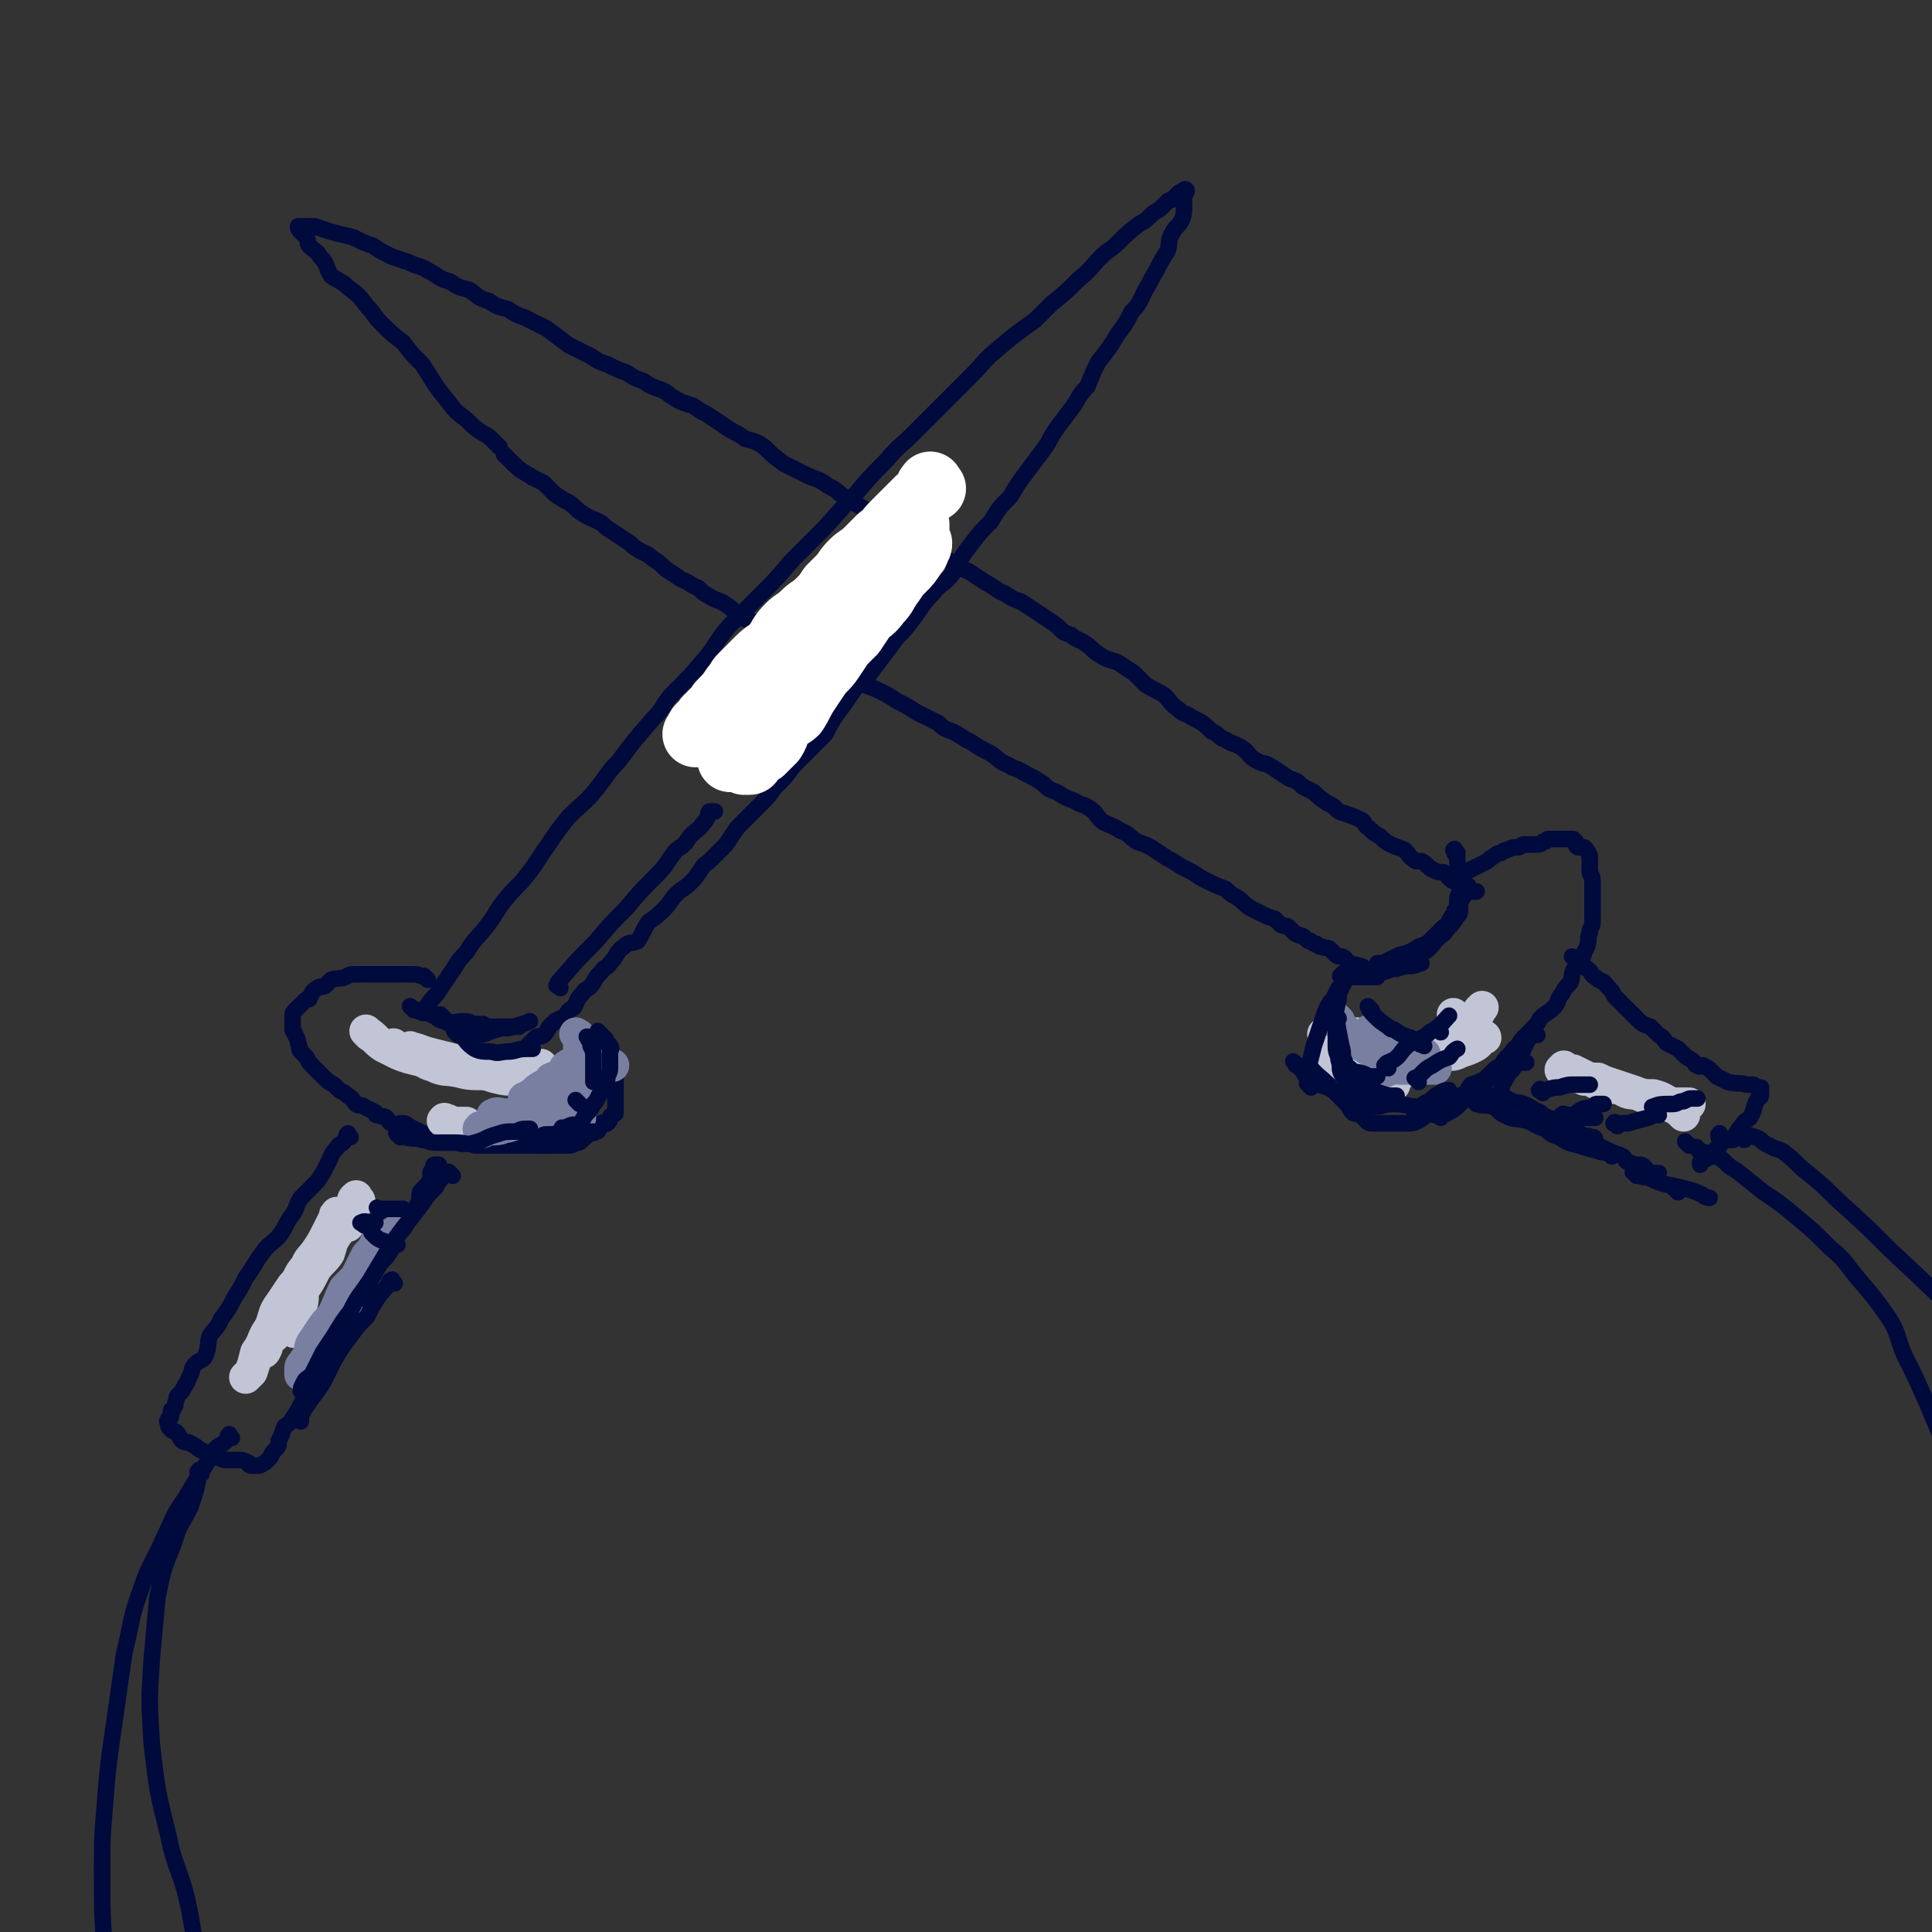 <svg viewBox='0 0 700 700' version='1.1' xmlns='http://www.w3.org/2000/svg' xmlns:xlink='http://www.w3.org/1999/xlink'><rect x="0" y="0" width="700" height="700" fill="#333333" stroke="none"/><g fill='none' stroke='rgb(1,10,61)' stroke-width='6' stroke-linecap='round' stroke-linejoin='round'><path d='M156,366c-1,-1 -1,-1 -1,-1 -1,-1 0,0 0,0 0,0 0,-1 0,-1 2,-3 2,-2 4,-5 2,-3 2,-3 4,-6 3,-4 2,-4 6,-8 3,-5 3,-4 7,-9 4,-5 3,-5 7,-10 4,-5 5,-5 8,-9 4,-5 4,-6 7,-10 4,-6 4,-6 8,-11 5,-5 6,-5 10,-10 4,-5 4,-6 8,-10 6,-8 6,-8 13,-16 4,-4 3,-5 7,-9 6,-6 6,-6 12,-13 4,-5 3,-5 8,-11 5,-5 5,-5 11,-11 6,-6 6,-6 12,-13 5,-5 5,-5 9,-9 7,-7 7,-8 14,-15 5,-6 5,-6 11,-12 5,-6 5,-5 10,-10 6,-6 6,-6 11,-11 5,-5 5,-5 9,-9 6,-6 5,-6 11,-11 6,-5 6,-5 13,-10 3,-3 3,-3 6,-6 5,-4 5,-4 10,-9 4,-3 4,-4 8,-8 3,-3 3,-2 6,-5 4,-4 4,-4 8,-7 2,-1 2,-1 4,-3 2,-2 2,-1 4,-3 1,-1 1,-1 2,-2 1,-1 1,0 2,-1 1,-1 1,-1 2,-2 1,-1 1,0 2,-1 0,0 0,-1 1,0 0,1 -1,1 -1,3 0,2 0,2 0,3 0,2 0,3 -1,5 -1,2 -2,2 -3,4 -2,3 -1,4 -2,7 -2,3 -2,3 -4,7 -2,3 -2,4 -4,7 -2,4 -2,5 -5,8 -2,4 -2,4 -5,8 -3,5 -3,5 -7,10 -2,4 -2,4 -4,9 -3,3 -3,4 -5,7 -3,4 -3,4 -6,8 -3,4 -2,4 -5,8 -3,4 -3,4 -6,8 -3,4 -3,4 -6,9 -4,4 -4,4 -7,9 -4,4 -4,4 -7,8 -4,5 -4,6 -7,11 -3,4 -4,3 -7,7 -4,4 -4,5 -7,9 -3,4 -3,4 -6,7 -3,4 -3,4 -6,8 -3,4 -3,4 -6,8 -3,2 -3,2 -5,5 -2,3 -2,3 -5,7 -2,3 -2,3 -4,7 -3,3 -3,3 -5,5 -4,4 -4,4 -7,7 -2,3 -2,3 -5,6 -3,3 -2,3 -6,7 -2,2 -2,2 -5,5 -2,2 -2,2 -4,4 -2,3 -2,3 -4,6 -3,3 -3,3 -6,6 -1,1 -2,1 -3,3 -2,3 -2,3 -4,5 -2,2 -3,2 -5,4 -2,2 -2,3 -4,5 -3,3 -3,3 -6,5 -2,3 -2,4 -4,7 -2,1 -3,0 -5,2 -3,2 -2,3 -5,6 -1,2 -2,1 -3,3 -2,2 -2,2 -3,4 -2,3 -3,2 -4,4 -2,2 -2,3 -3,5 -2,1 -2,1 -3,3 -2,1 -2,1 -4,2 -1,1 -1,1 -2,2 -1,2 -1,2 -2,3 -1,1 -2,0 -3,1 -1,1 -1,1 -2,2 -1,1 -1,1 -1,1 -1,1 -1,1 -2,2 -1,1 0,1 -1,1 -1,0 -1,0 -1,0 -1,0 0,1 0,1 0,0 0,0 0,0 0,0 0,0 0,0 '/><path d='M155,355c-1,-1 -1,-1 -1,-1 -1,-1 0,0 0,0 -1,0 -2,-1 -4,-1 -2,0 -2,0 -4,0 -3,0 -3,0 -5,0 -4,0 -4,0 -7,0 -2,0 -2,0 -5,0 -2,0 -2,0 -4,1 -2,1 -2,0 -5,1 -1,1 -1,1 -2,2 -1,1 -2,0 -3,1 -2,1 -2,2 -3,4 -1,0 -1,0 -2,1 -1,1 -1,1 -2,2 -1,1 -1,1 -1,1 -1,1 -1,1 -1,2 0,0 0,0 0,1 0,0 0,0 0,1 0,1 0,1 0,1 0,1 0,1 0,2 0,1 1,1 1,2 1,2 1,2 1,3 1,2 0,2 1,3 1,1 1,1 2,2 1,2 1,2 2,3 1,1 1,1 2,2 1,1 1,1 2,2 2,2 2,2 4,3 1,1 1,1 2,2 2,1 2,1 3,2 2,1 2,2 3,3 1,1 2,0 3,1 2,1 2,1 4,2 0,1 0,1 1,1 2,1 2,0 3,1 1,1 1,2 2,2 2,1 2,0 3,0 2,0 2,0 3,1 2,1 2,1 4,2 2,1 2,1 3,1 2,0 2,0 4,0 1,0 1,1 2,1 2,1 2,0 3,1 1,0 1,1 2,1 2,1 2,0 3,0 2,0 2,1 3,1 2,0 2,0 3,0 2,0 2,0 3,0 2,0 2,0 4,0 0,0 0,0 1,0 2,0 2,0 3,0 1,0 1,0 2,0 2,0 2,0 3,0 1,0 1,0 2,0 1,0 1,0 2,0 1,0 1,0 2,0 1,0 1,0 2,0 1,0 1,0 2,0 2,0 2,0 3,0 1,0 1,0 2,0 1,0 1,0 3,-1 1,0 1,0 2,-1 1,-1 1,-1 2,-2 1,-1 2,0 3,-1 1,0 1,-1 1,-1 1,-1 0,-2 1,-2 1,-1 1,1 2,0 1,-1 1,-1 1,-2 0,-1 1,-1 1,-1 1,-1 1,0 1,-1 0,-1 0,-1 0,-2 0,-1 0,-1 0,-2 0,-1 0,-1 0,-2 0,-2 0,-2 0,-4 0,-2 0,-2 0,-4 0,-1 0,0 -1,-1 -1,-1 -1,-1 -1,-2 -1,-1 0,-1 -1,-2 -1,-1 -1,-1 -2,-2 -1,-1 -1,-2 -2,-2 -1,-1 -1,0 -1,0 -1,0 0,0 0,0 '/><path d='M127,412c-1,-1 -1,-2 -1,-1 -1,0 0,1 -1,2 -1,2 -2,1 -3,3 -2,2 -2,3 -3,5 -2,4 -2,4 -4,7 -3,3 -3,3 -6,6 -2,3 -1,3 -3,6 -3,4 -2,4 -5,8 -3,3 -4,3 -6,6 -3,4 -3,5 -6,9 -2,4 -2,4 -4,7 -2,4 -2,4 -5,8 -1,3 -2,3 -4,6 -1,3 0,4 -2,8 -1,1 -2,1 -3,2 -2,2 -1,2 -2,4 -1,2 -1,3 -2,4 -1,2 -1,2 -2,3 -1,1 -1,1 -1,2 -1,2 0,2 -1,3 0,1 -1,1 -1,1 0,1 0,1 0,2 0,1 -1,1 -1,1 0,0 0,1 0,1 0,0 0,0 0,0 0,0 0,-1 0,0 -1,0 0,0 0,1 0,1 0,1 1,2 1,1 1,0 2,1 1,1 1,2 2,3 1,1 2,0 3,1 2,1 2,1 3,2 2,1 2,1 4,2 2,1 2,1 3,1 2,1 2,1 4,1 1,0 2,0 3,0 2,0 2,0 4,1 0,0 0,1 1,1 1,0 1,0 1,0 1,0 1,0 2,0 0,0 0,0 0,0 0,0 0,0 0,0 2,-1 2,-1 3,-2 2,-2 1,-2 2,-3 2,-2 2,-2 2,-4 1,-2 1,-2 2,-5 1,-1 2,-1 3,-3 2,-3 2,-3 4,-7 2,-3 2,-3 4,-7 1,-3 1,-3 2,-7 2,-3 2,-2 4,-5 2,-3 2,-3 3,-6 1,-3 2,-3 3,-5 2,-3 2,-3 3,-5 2,-3 2,-3 4,-6 2,-3 2,-4 4,-7 2,-3 2,-2 4,-5 2,-3 1,-3 3,-6 1,-2 2,-2 3,-4 1,-2 1,-2 2,-4 1,-2 2,-2 2,-3 1,-2 1,-2 1,-3 0,-2 0,-2 1,-3 1,-1 1,-1 2,-2 1,-2 1,-2 1,-3 0,-1 0,-1 0,-1 0,-1 1,-1 1,-1 0,-1 0,-1 0,-1 0,-1 0,-1 1,-1 0,0 0,0 1,0 0,0 0,0 0,0 '/><path d='M181,162c-1,-1 -1,-1 -1,-1 -1,-1 -1,-1 -1,-1 -2,-2 -2,-2 -4,-3 -3,-2 -3,-2 -6,-5 -4,-3 -4,-3 -7,-7 -5,-6 -5,-7 -9,-13 -4,-4 -4,-4 -7,-8 -4,-3 -4,-3 -8,-7 -3,-3 -2,-3 -5,-6 -3,-4 -3,-4 -7,-7 -2,-2 -3,-2 -6,-4 -2,-3 -1,-4 -4,-7 -1,-2 -2,-2 -4,-4 -1,-1 0,-2 -1,-3 -1,-1 -1,-1 -2,-2 -1,-1 -1,-1 -1,-2 0,0 0,0 0,0 1,0 1,0 2,0 2,0 2,0 4,0 3,1 3,1 6,2 4,1 4,1 8,2 4,2 4,2 7,3 3,2 3,2 7,4 3,1 3,1 6,2 4,2 4,1 7,3 4,2 4,3 8,4 3,2 3,2 7,3 3,2 3,3 7,4 3,2 3,2 7,3 3,2 3,2 6,3 4,2 4,2 8,4 4,3 4,3 8,6 4,2 4,2 8,4 3,2 3,2 6,3 4,2 4,2 7,3 3,2 3,2 6,3 3,2 3,2 6,3 3,1 3,2 5,3 3,2 4,2 7,3 3,2 3,2 5,3 3,2 3,2 6,4 4,3 4,2 8,5 4,1 4,1 7,3 3,3 3,3 7,6 4,2 4,2 8,4 4,2 4,1 8,4 4,2 3,2 7,5 4,2 4,2 7,4 5,3 5,3 9,6 4,2 4,2 7,4 4,2 3,2 7,4 4,2 4,2 8,5 3,2 3,2 6,3 3,2 3,2 6,4 4,2 4,3 7,4 3,2 3,2 6,3 3,2 3,2 6,4 3,2 3,2 6,4 3,2 2,3 6,4 2,2 2,1 5,3 3,2 2,2 5,4 3,2 4,2 7,3 3,2 3,2 6,4 2,2 2,2 4,4 3,2 4,2 7,4 2,2 2,3 5,5 2,2 2,1 5,3 4,2 4,2 7,5 3,1 2,2 5,3 3,2 3,1 6,3 3,2 2,3 6,5 2,1 2,0 5,2 3,2 3,2 6,4 3,1 3,1 5,3 2,1 2,1 4,2 2,2 2,2 5,4 2,1 2,1 3,2 2,2 2,1 4,2 3,1 3,1 5,2 2,1 1,2 3,3 2,2 2,2 4,3 2,2 2,2 4,3 2,1 3,1 5,2 2,2 1,2 4,4 1,0 1,0 2,0 2,1 2,2 4,3 2,1 2,1 4,1 1,1 1,1 2,2 2,1 2,1 3,2 2,1 2,0 4,1 0,0 0,1 1,2 0,0 0,0 1,0 1,0 1,0 1,0 '/><path d='M184,166c-1,-1 -1,-1 -1,-1 -1,-1 0,0 0,0 1,1 1,1 1,1 1,1 1,1 2,2 3,3 4,3 7,5 2,1 2,1 4,2 2,2 2,2 4,4 3,2 3,2 5,3 3,2 3,3 5,4 3,2 4,2 6,3 2,1 2,2 4,3 3,2 3,2 6,4 2,1 2,2 4,3 3,2 3,1 5,3 3,2 3,2 5,4 3,2 3,2 6,4 3,1 3,2 6,3 2,2 2,2 4,3 3,2 3,1 6,3 3,2 3,3 6,5 3,1 3,1 6,2 3,2 3,2 6,3 3,2 3,1 6,3 3,2 3,2 7,4 3,2 3,2 5,3 3,2 3,2 6,4 4,3 4,3 8,5 2,1 3,1 5,2 4,2 4,2 7,4 4,2 4,2 7,4 4,2 4,2 8,4 2,2 2,2 5,3 4,2 3,2 7,4 3,2 3,2 7,4 3,2 3,3 6,4 3,2 3,1 6,3 4,2 4,2 7,4 2,2 2,2 5,3 3,2 3,2 6,3 3,2 3,1 6,3 3,2 2,3 5,5 2,1 3,1 6,3 3,1 3,2 6,4 3,1 3,1 5,2 3,2 3,2 6,4 2,1 2,1 5,3 2,1 2,1 4,2 3,2 3,2 5,3 4,2 4,2 7,3 2,2 2,2 4,3 3,2 2,2 5,4 2,1 2,1 4,2 2,1 2,1 5,2 1,1 1,1 2,2 2,1 2,0 3,1 1,1 1,1 2,2 1,1 1,0 2,1 1,0 1,0 2,1 1,1 1,1 2,1 1,1 1,1 2,1 1,1 1,1 2,1 2,1 2,0 3,1 1,1 1,1 2,2 1,1 2,0 3,1 1,1 1,1 2,2 2,1 2,0 3,1 1,0 2,0 2,1 1,1 1,1 1,2 0,1 0,1 1,1 1,0 1,0 2,0 0,0 0,0 1,0 '/><path d='M529,320c-1,-1 -2,-1 -1,-1 0,-1 0,-1 1,-1 1,-1 0,-1 1,-1 2,-1 2,-2 3,-2 2,-1 2,-1 4,-2 2,-1 2,-1 3,-2 2,-1 2,-2 4,-2 1,-1 1,-1 2,-1 2,-1 2,-1 4,-1 1,0 1,-1 2,-1 2,0 2,0 4,0 2,0 2,0 3,-1 2,0 1,-1 2,-1 2,0 2,0 3,0 1,0 1,0 2,0 1,0 1,0 3,0 0,0 0,0 1,0 0,0 0,0 1,1 0,0 0,1 0,1 0,1 1,1 1,1 1,0 1,0 2,0 1,1 1,1 2,3 0,0 0,0 0,1 0,2 0,2 0,5 0,1 1,1 1,3 0,1 0,1 0,1 0,2 0,2 0,3 0,3 0,3 0,5 0,1 0,1 0,2 0,2 0,2 0,4 0,2 -1,2 -1,4 -1,2 0,2 -1,5 -1,2 -1,2 -2,5 -1,1 -2,1 -2,2 -2,3 -1,3 -2,6 -2,2 -2,2 -3,4 -2,2 -1,3 -3,5 -2,2 -3,2 -5,4 -1,2 -1,2 -3,4 -1,1 -1,1 -2,2 -2,2 -2,2 -3,4 -2,1 -2,2 -3,3 -2,2 -2,2 -3,4 -2,1 -2,1 -3,2 -2,2 -2,2 -3,3 -2,2 -3,1 -5,2 -1,1 -1,2 -2,3 -2,1 -2,1 -3,2 -1,1 -1,1 -2,2 -2,1 -2,1 -3,2 -2,1 -1,1 -3,2 -1,0 -2,-1 -3,0 -2,1 -1,1 -3,2 -2,1 -2,1 -5,1 -1,0 -1,0 -2,0 -1,0 -1,0 -2,0 -2,0 -2,0 -3,0 -1,0 -1,0 -2,0 -1,0 -1,0 -2,0 -2,0 -2,0 -3,-1 -1,-1 -1,-1 -2,-2 -1,-1 -2,0 -3,-1 -1,-1 -1,-2 -2,-3 -1,-1 -1,-1 -2,-2 -1,-1 -1,-1 -2,-2 -1,-1 -1,-1 -2,-2 -1,-1 -1,-1 -1,-2 -1,-1 -1,-1 -1,-2 0,-2 0,-2 0,-4 0,-2 0,-2 0,-4 0,-1 0,-1 0,-3 0,-2 0,-2 0,-4 0,-1 0,-1 0,-3 0,-1 0,-1 0,-2 0,-2 1,-2 2,-3 0,-1 -1,-1 -1,-2 0,-1 1,-1 1,-1 1,-1 0,-1 0,-1 '/><path d='M537,396c-1,-1 -1,-1 -1,-1 -1,-1 0,0 0,0 1,1 1,1 2,1 1,1 1,1 3,1 1,0 2,0 3,0 2,1 2,1 4,2 2,1 2,0 4,1 3,1 3,2 6,3 1,1 1,1 3,2 3,1 3,1 5,2 3,1 3,2 5,3 2,1 2,1 4,2 2,1 2,2 4,3 2,1 2,1 4,2 2,1 3,1 5,2 1,1 1,2 2,2 2,1 2,1 3,1 2,0 2,0 3,1 1,1 1,2 2,2 1,1 1,0 2,0 0,0 0,0 1,0 0,0 0,0 0,0 '/><path d='M571,348c-1,-1 -1,-1 -1,-1 -1,-1 0,0 0,0 1,1 1,1 2,2 2,1 2,1 3,2 2,1 1,2 3,3 2,2 3,1 4,3 2,2 2,2 3,4 2,2 2,2 4,4 2,2 2,2 4,4 2,2 2,2 5,3 2,2 2,2 3,3 2,1 2,2 3,3 2,1 2,1 4,2 1,1 1,1 2,2 2,2 2,1 4,3 0,0 0,1 1,1 1,1 1,0 2,0 2,1 2,1 3,2 1,1 1,1 2,2 2,1 2,1 4,2 4,1 4,0 7,1 0,0 0,0 0,0 1,0 1,0 2,0 1,0 1,1 2,1 0,0 0,0 0,0 1,0 1,0 1,0 0,0 0,0 0,0 0,1 0,1 0,3 0,1 -1,0 -1,1 -2,3 -1,4 -3,7 -1,1 -2,1 -3,3 -2,2 -2,3 -3,5 -1,0 -2,0 -3,0 -2,1 -1,1 -2,2 -1,1 -1,1 -2,2 -1,1 -1,1 -1,2 -2,1 -2,1 -4,2 0,0 0,1 0,1 '/></g>
<g fill='none' stroke='rgb(255,255,255)' stroke-width='24' stroke-linecap='round' stroke-linejoin='round'><path d='M338,177c-1,-1 -1,-2 -1,-1 -1,0 0,1 -1,2 -1,2 -2,2 -3,3 -2,2 -2,2 -4,4 -3,3 -3,3 -5,5 -3,3 -2,3 -5,5 -2,2 -2,2 -5,5 -2,2 -3,2 -5,4 -3,3 -2,3 -5,6 -1,1 -1,1 -3,3 -2,3 -2,3 -4,5 -3,3 -3,2 -6,5 -2,2 -3,2 -5,4 -3,3 -3,4 -5,7 -3,3 -3,2 -6,5 -3,3 -3,3 -6,6 -2,2 -1,2 -3,4 -2,3 -2,3 -5,6 0,1 0,1 -1,2 -1,1 -2,1 -3,3 -1,0 -1,1 -1,1 -1,1 -1,1 -2,2 -1,1 -1,1 -1,2 -1,1 -1,1 -1,1 1,0 2,0 3,-1 2,-1 1,-2 3,-3 2,-2 3,-1 5,-3 3,-2 3,-2 5,-4 3,-3 3,-3 6,-5 2,-2 2,-2 4,-4 3,-2 3,-3 5,-5 2,-2 2,-2 4,-4 2,-2 2,-2 4,-4 3,-3 3,-2 6,-5 2,-2 2,-3 4,-5 3,-3 4,-3 7,-6 2,-2 2,-2 4,-4 2,-3 1,-3 3,-6 2,-1 2,-1 4,-2 1,-1 1,-1 2,-2 1,-2 1,-2 2,-3 1,-1 2,-1 2,-1 1,-1 1,-1 1,-2 1,-1 1,-1 2,-2 1,-1 0,-1 1,-2 0,0 1,0 1,0 1,-1 1,-1 2,-1 0,-1 0,-1 0,-1 0,0 0,-1 0,-1 0,0 0,1 0,1 -1,1 -1,1 -2,3 -1,2 -2,2 -3,4 -2,3 -1,3 -3,5 -1,2 -2,2 -3,4 -2,2 -2,3 -3,5 -2,2 -2,1 -4,3 -2,2 -2,2 -3,4 -2,2 -2,3 -3,5 -2,3 -2,3 -4,6 -2,2 -2,1 -4,3 -3,3 -3,3 -5,5 -1,2 -1,2 -3,5 -1,2 -1,2 -2,4 -2,1 -2,1 -3,2 -2,2 -2,2 -3,3 -1,2 -1,2 -2,3 -2,3 -2,2 -5,5 -1,1 -1,1 -2,2 -1,2 -1,2 -2,3 -2,2 -2,2 -3,3 -1,2 -1,2 -2,4 -1,0 -1,0 -1,0 -1,1 -1,1 -1,1 -1,1 -1,1 -1,2 -1,0 0,0 0,0 0,0 0,0 0,-1 0,-1 1,-1 1,-2 2,-2 3,-2 5,-5 2,-2 2,-2 4,-4 2,-3 1,-4 3,-7 2,-2 3,-2 5,-4 3,-4 3,-4 7,-8 3,-3 3,-2 7,-6 3,-3 3,-3 6,-7 3,-3 2,-4 6,-7 2,-2 3,-2 5,-4 2,-2 2,-3 4,-5 2,-2 2,-2 4,-4 2,-2 2,-2 3,-4 1,-2 1,-2 2,-3 1,-1 1,-1 2,-2 1,-1 1,-1 2,-2 1,0 1,0 1,-1 1,-1 1,-3 1,-2 0,1 -1,2 -2,4 -2,3 -2,3 -4,5 -2,2 -2,2 -4,5 -3,4 -2,4 -5,7 -2,3 -3,3 -5,5 -2,3 -2,3 -4,6 -2,2 -2,2 -4,4 -2,3 -2,3 -4,6 -2,3 -3,3 -5,6 -2,3 -2,3 -4,6 -2,3 -2,4 -4,7 -2,2 -3,1 -5,4 -2,2 -1,3 -3,6 -2,2 -2,2 -4,4 -2,1 -2,0 -3,1 -1,1 -1,1 -1,2 0,1 0,1 -1,1 -1,0 -2,0 -1,0 0,-1 2,-1 3,-3 2,-3 2,-3 4,-6 1,-3 1,-3 3,-5 2,-3 2,-3 4,-5 2,-3 1,-3 3,-5 2,-3 2,-3 4,-5 2,-3 3,-3 4,-6 2,-2 2,-3 4,-5 3,-4 4,-4 7,-8 2,-3 2,-3 5,-7 2,-3 2,-3 4,-6 2,-3 2,-2 4,-4 2,-2 2,-2 4,-4 1,-2 0,-2 1,-3 1,-2 1,-2 2,-3 1,-1 1,-1 1,-1 0,-1 0,-1 0,-2 0,0 0,-1 0,0 -1,1 -1,2 -3,4 -4,4 -4,4 -7,8 -4,4 -5,4 -8,8 -6,7 -6,7 -11,14 -4,5 -6,6 -9,9 '/></g>
<g fill='none' stroke='rgb(193,197,214)' stroke-width='12' stroke-linecap='round' stroke-linejoin='round'><path d='M130,435c-1,-1 -1,-2 -1,-1 -1,0 -1,1 -1,2 -1,2 -1,3 -2,5 -2,3 -2,3 -4,6 -2,3 -2,3 -4,6 -2,3 -2,3 -4,6 -2,3 -3,3 -5,6 -2,3 -1,3 -3,7 -2,2 -3,1 -4,4 -2,3 -1,4 -2,7 -1,2 -2,1 -3,3 -1,2 0,2 -1,3 0,1 -1,1 -1,1 '/><path d='M123,441c-1,-1 -1,-2 -1,-1 -1,0 0,1 -1,2 -1,2 -1,2 -2,4 -2,4 -2,4 -4,7 -2,3 -3,3 -4,6 -3,3 -2,4 -5,7 -2,3 -2,3 -4,6 -3,4 -2,4 -4,9 -3,4 -2,5 -5,9 -1,4 -1,4 -2,7 -1,1 -1,1 -2,2 0,0 0,0 0,0 '/><path d='M126,444c-1,-1 -1,-1 -1,-1 -1,-1 0,0 0,0 -1,2 -2,2 -4,5 -1,2 -1,3 -2,6 -2,3 -3,3 -5,6 -2,4 -2,4 -4,7 -1,3 0,3 -1,6 -1,3 -2,3 -2,6 -1,1 0,2 0,3 0,1 -1,0 -1,0 -1,0 0,0 0,0 '/><path d='M108,480c-1,-1 -1,-1 -1,-1 '/><path d='M134,375c-1,-1 -1,-1 -1,-1 -1,-1 0,0 0,0 3,2 3,3 6,5 2,1 2,1 4,2 2,1 2,1 5,2 4,1 4,1 8,2 3,1 3,0 7,1 4,1 4,1 7,1 3,1 3,0 6,0 1,0 1,0 2,0 '/><path d='M144,380c-1,-1 -1,-1 -1,-1 -1,-1 0,0 0,0 1,1 1,1 2,1 3,1 3,1 5,2 4,2 3,3 7,4 4,2 4,1 9,2 4,1 4,1 9,1 5,0 5,1 11,0 3,0 2,-1 5,-2 2,-1 2,-1 3,-1 1,0 1,0 2,0 '/><path d='M150,381c-1,-1 -2,-2 -1,-1 2,0 3,1 7,2 4,1 4,1 8,2 4,2 4,2 9,4 3,1 3,1 6,2 4,1 4,1 8,1 2,1 3,1 5,1 '/><path d='M189,390c-1,-1 -1,-1 -1,-1 -1,-1 0,0 0,0 0,0 1,0 1,0 3,0 3,1 6,1 4,0 4,0 9,0 3,0 3,0 6,0 1,0 1,0 3,0 '/><path d='M568,388c-1,-1 -2,-2 -1,-1 0,0 0,1 1,1 1,0 1,0 2,0 2,1 2,1 4,2 2,1 2,1 5,1 2,1 2,1 5,2 3,1 3,1 6,2 3,1 3,1 5,2 2,1 2,1 4,2 3,1 3,0 5,1 2,1 2,1 4,2 1,1 1,1 2,2 '/><path d='M567,389c-1,-1 -2,-2 -1,-1 1,0 1,1 4,2 1,0 2,0 4,1 3,0 3,1 6,2 3,1 3,1 6,1 3,1 3,2 6,2 4,1 4,1 7,1 4,1 4,2 7,3 2,0 3,0 5,0 0,0 0,0 1,0 '/><path d='M604,400c-1,-1 -1,-1 -1,-1 -1,-1 0,0 0,0 0,0 0,0 0,0 '/><path d='M481,376c-1,-1 -2,-2 -1,-1 0,1 1,1 1,3 0,1 0,1 0,2 2,3 3,3 6,6 1,1 1,0 2,0 3,1 2,1 5,2 2,0 2,0 4,0 2,0 2,-1 4,-1 3,-1 3,-1 5,-1 2,-1 3,0 4,-1 3,-1 2,-2 4,-3 3,-2 3,-1 5,-2 2,-1 3,-1 4,-2 1,-1 2,-1 2,-2 '/><path d='M493,376c-1,-1 -1,-1 -1,-1 -1,-1 0,0 0,0 1,1 1,0 1,1 1,2 1,2 2,4 2,1 2,1 4,2 1,0 2,0 3,0 3,1 3,2 5,2 3,1 3,0 5,0 1,0 1,0 2,0 '/><path d='M499,381c-1,-1 -1,-1 -1,-1 -1,-1 0,0 0,0 0,0 0,0 1,0 2,1 2,1 3,2 3,0 3,0 6,0 5,0 5,0 9,0 4,0 4,0 8,0 2,0 2,0 4,-1 3,-1 3,-1 5,-2 2,-1 2,-2 3,-3 1,-1 1,0 1,0 '/><path d='M505,393c-1,-1 -2,-1 -1,-1 3,-3 4,-3 8,-6 2,-1 1,-2 3,-3 6,-5 6,-4 12,-9 2,-1 2,-2 4,-3 2,-2 3,-1 4,-3 1,-1 1,-2 2,-3 0,0 -1,1 -1,1 '/><path d='M528,369c-1,-1 -1,-1 -1,-1 -1,-1 0,0 0,0 0,0 0,0 0,0 '/><path d='M162,407c-1,-1 -2,-1 -1,-1 0,-1 0,0 1,0 1,0 1,1 2,1 3,0 3,0 5,0 0,0 0,0 0,0 '/></g>
<g fill='none' stroke='rgb(120,127,160)' stroke-width='12' stroke-linecap='round' stroke-linejoin='round'><path d='M141,445c-1,-1 -1,-1 -1,-1 -1,-1 0,0 0,0 -1,1 -1,1 -2,3 -1,2 -1,2 -2,4 -1,2 -1,2 -3,4 -2,4 -2,4 -4,8 -2,2 -2,2 -4,4 -2,4 -2,5 -4,9 -2,3 -2,2 -4,5 -2,3 -2,3 -4,6 -1,2 0,2 -1,4 -1,2 -1,1 -2,3 -1,1 -1,1 -1,2 0,1 0,1 0,2 '/><path d='M126,476c-1,-1 -1,-2 -1,-1 -1,0 0,0 0,1 -1,2 -1,2 -3,4 -1,1 -2,1 -3,3 -1,2 -1,2 -2,4 -1,2 -1,2 -2,3 -1,1 -1,0 -1,0 -1,0 0,1 0,1 '/><path d='M175,410c-1,-1 -2,-1 -1,-1 0,-1 0,0 1,0 2,0 2,0 4,0 3,0 3,-1 5,-1 3,-1 3,-1 5,-1 3,-1 3,0 5,-1 3,-1 3,-1 6,-2 3,-1 3,-1 5,-2 2,-1 2,-2 4,-3 1,-1 1,-1 2,-1 '/><path d='M201,392c-1,-1 -2,-1 -1,-1 1,-1 2,0 4,0 4,0 4,-1 7,-2 3,-1 3,-1 7,-2 1,-1 1,-1 2,-1 1,0 1,0 2,0 '/><path d='M210,376c-1,-1 -2,-2 -1,-1 0,0 1,0 1,1 0,2 0,2 0,4 0,1 0,1 0,2 0,2 0,2 -1,3 -1,1 -2,0 -3,1 -2,1 -1,2 -2,3 -2,2 -2,2 -5,4 -1,1 -2,0 -3,1 -2,1 -2,2 -4,3 -1,1 -1,1 -2,1 0,0 0,0 0,0 '/><path d='M180,405c-1,-1 -2,-1 -1,-1 1,-1 2,0 5,0 4,1 4,1 8,1 4,1 4,0 7,0 3,0 3,0 7,0 2,0 2,0 4,0 0,0 0,0 0,0 '/><path d='M485,370c-1,-1 -1,-1 -1,-1 -1,-1 0,0 0,0 0,0 0,0 0,0 0,1 0,1 1,2 2,2 2,2 3,3 1,1 1,1 2,2 2,2 2,2 4,3 3,2 3,2 5,2 3,1 3,1 5,1 3,0 3,0 7,0 1,0 1,0 3,0 1,0 1,0 2,0 '/><path d='M502,388c-1,-1 -1,-1 -1,-1 -1,-1 0,0 0,0 2,0 2,0 4,0 3,0 3,0 5,0 3,0 3,0 5,0 3,0 3,0 5,0 '/><path d='M497,375c-1,-1 -1,-2 -1,-1 -1,0 0,0 0,1 0,1 1,1 1,1 1,1 1,1 2,2 2,1 2,1 3,1 3,1 3,1 5,1 2,0 2,0 5,0 0,0 0,0 1,0 '/><path d='M503,385c-1,-1 -2,-1 -1,-1 0,-1 0,0 1,0 2,0 2,0 4,0 '/></g>
<g fill='none' stroke='rgb(1,10,61)' stroke-width='6' stroke-linecap='round' stroke-linejoin='round'><path d='M164,426c-1,-1 -1,-1 -1,-1 -1,-1 0,0 0,0 -1,1 -1,0 -2,1 -2,2 -2,2 -3,4 -3,3 -3,3 -5,6 -3,4 -3,4 -7,9 -3,4 -3,4 -6,9 -3,5 -3,5 -6,10 -4,6 -4,5 -7,11 -3,4 -3,4 -6,9 -2,3 -2,3 -4,6 -2,4 -2,4 -4,8 -2,2 -2,1 -3,3 -1,2 -1,2 -1,3 0,0 0,0 0,0 '/><path d='M143,465c-1,-1 -1,-2 -1,-1 -1,0 -1,0 -1,1 -2,3 -2,2 -4,5 -2,3 -2,3 -4,7 -3,3 -3,3 -6,7 -3,4 -3,4 -6,9 -2,4 -2,4 -4,8 -2,3 -2,3 -5,7 -1,2 -1,1 -2,3 -1,2 -1,2 -1,3 0,1 0,1 0,1 0,0 0,0 0,0 '/><path d='M138,439c-1,-1 -1,-1 -1,-1 -1,-1 0,0 0,0 0,0 0,0 0,0 1,0 1,0 1,0 2,0 2,0 3,0 2,0 2,0 3,0 1,0 2,0 2,0 '/><path d='M132,444c-1,-1 -2,-1 -1,-1 1,-1 2,0 4,0 0,0 1,0 1,0 '/><path d='M136,448c-1,-1 -1,-1 -1,-1 -1,-1 0,0 0,0 2,2 2,2 5,3 1,1 1,1 2,1 1,0 1,0 2,0 '/><path d='M145,412c-1,-1 -1,-1 -1,-1 -1,-1 0,0 0,0 0,0 1,0 1,0 1,0 1,1 2,1 3,1 3,0 6,1 2,0 2,1 5,1 3,0 3,0 7,0 4,0 4,1 7,0 4,-1 4,-2 8,-3 3,-1 3,-1 7,-1 2,-1 2,-1 5,-1 '/><path d='M198,413c-1,-1 -1,-1 -1,-1 -1,-1 0,0 0,0 1,0 1,0 2,0 2,0 2,0 3,0 2,0 2,0 4,0 '/><path d='M218,375c-1,-1 -1,-1 -1,-1 -1,-1 0,0 0,0 0,0 0,0 0,0 0,1 0,1 0,1 0,0 1,0 2,1 0,0 0,0 0,0 1,1 1,2 1,2 0,1 1,0 1,1 1,1 0,1 0,3 0,2 0,2 0,5 0,2 -1,2 -1,4 -1,1 -1,1 -1,2 -1,2 -1,2 -2,4 -1,2 -1,2 -2,3 -1,2 -1,2 -2,3 -2,2 -1,2 -3,4 -2,1 -2,0 -4,1 -2,1 -2,2 -3,2 -2,1 -2,1 -4,1 -2,0 -2,0 -3,1 -2,0 -2,1 -3,1 -1,0 -1,0 -1,0 -1,0 -2,0 -1,0 0,0 0,1 1,1 2,1 2,1 3,1 3,0 3,0 5,0 3,0 3,-1 5,-1 3,-1 3,0 5,-1 2,-1 2,-1 3,-2 1,-1 1,-1 2,-1 '/><path d='M214,377c-1,-1 -2,-2 -1,-1 0,1 1,1 1,3 1,2 1,2 1,4 0,2 0,2 0,4 0,1 0,1 0,3 0,1 0,1 0,2 '/><path d='M210,400c-1,-1 -1,-1 -1,-1 -1,-1 0,0 0,0 0,0 0,0 0,0 '/><path d='M192,413c-1,-1 -2,-1 -1,-1 0,-1 1,0 3,0 '/><path d='M205,410c-1,-1 -1,-1 -1,-1 -1,-1 0,0 0,0 0,0 0,0 0,0 '/><path d='M203,358c-1,-1 -2,-1 -1,-1 0,-1 0,-1 1,-2 6,-7 6,-7 13,-14 5,-6 5,-6 11,-12 5,-6 5,-6 11,-12 4,-4 3,-4 7,-9 3,-2 3,-2 5,-5 3,-3 3,-2 5,-5 2,-2 1,-2 2,-4 1,0 1,0 2,0 0,0 0,0 0,0 '/><path d='M485,369c-1,-1 -1,-1 -1,-1 -1,-1 0,0 0,0 1,6 1,6 2,11 1,3 0,3 1,5 1,2 0,2 2,3 2,2 2,1 5,2 2,1 2,1 3,1 1,0 1,0 2,0 '/><path d='M470,386c-1,-1 -1,-1 -1,-1 -1,-1 0,0 0,0 1,1 0,1 1,1 1,1 1,1 2,2 1,2 1,2 3,3 3,2 3,2 6,3 4,2 4,2 8,3 4,2 4,3 9,4 3,0 3,-1 7,-1 5,0 5,1 9,1 3,0 3,0 6,0 3,0 3,0 5,0 1,0 1,0 2,0 '/><path d='M522,405c-1,-1 -2,-1 -1,-1 0,-1 1,1 2,0 4,-2 4,-2 7,-5 3,-2 3,-2 5,-5 2,-1 3,-1 4,-3 0,-1 0,-1 0,-1 '/><path d='M475,394c-1,-1 -1,-1 -1,-1 -1,-1 0,0 0,0 0,-3 0,-3 0,-6 1,-4 1,-4 2,-8 1,-3 1,-3 2,-6 1,-3 1,-3 2,-6 1,-3 2,-3 3,-5 1,-2 1,-2 2,-4 1,-1 1,-1 2,-2 1,-2 1,-2 2,-3 1,-1 2,-1 3,-2 1,0 1,-1 1,-1 '/><path d='M488,354c-1,-1 -1,-1 -1,-1 -1,-1 0,0 0,0 0,1 0,1 0,2 0,2 -1,2 -1,3 -1,2 -1,2 -1,4 -1,4 -1,4 -1,7 0,2 0,2 0,5 0,2 0,2 0,5 0,3 1,3 1,5 1,3 0,3 1,5 1,2 2,2 4,3 2,1 2,1 4,2 3,1 3,1 6,2 3,1 3,1 5,1 0,0 1,0 1,0 '/><path d='M536,394c-1,-1 -2,-1 -1,-1 0,-1 1,-1 3,-2 2,-1 2,-1 5,-2 2,-1 2,-2 5,-3 2,-1 3,-1 5,-1 '/><path d='M557,375c-1,-1 -1,-2 -1,-1 -1,0 -1,1 -2,2 -1,2 -1,2 -2,4 -1,3 -1,3 -3,6 -1,2 -2,2 -3,4 -1,2 -2,3 -2,5 '/><path d='M534,399c-1,-1 -1,-1 -1,-1 -1,-1 0,0 0,0 1,1 1,1 2,2 3,1 3,0 6,1 2,1 2,2 4,3 4,2 4,1 8,2 3,1 3,2 7,3 2,2 2,2 5,3 3,2 3,2 7,3 3,1 3,1 7,2 2,1 2,0 4,1 1,0 1,1 1,1 0,0 0,0 0,0 '/><path d='M577,413c-1,-1 -1,-1 -1,-1 -1,-1 0,0 0,0 0,0 1,0 1,0 1,0 1,1 1,1 '/><path d='M559,396c-1,-1 -2,-1 -1,-1 0,-1 0,0 1,0 1,0 1,0 1,0 3,-1 3,-1 5,-1 3,-1 3,-1 6,-1 2,0 2,0 4,0 0,0 0,0 1,0 '/><path d='M567,405c-1,-1 -2,-1 -1,-1 0,-1 1,0 3,0 2,0 2,-1 4,-2 2,-1 2,0 4,-1 1,-1 1,-1 2,-1 1,0 1,0 2,0 '/><path d='M586,408c-1,-1 -2,-1 -1,-1 0,-1 0,0 1,0 2,0 2,0 4,0 3,-1 3,-1 7,-2 1,0 1,-1 2,-1 1,0 1,0 2,0 '/><path d='M600,402c-1,-1 -2,-1 -1,-1 2,-1 3,-1 7,-1 2,0 2,-1 4,-1 2,-1 2,-1 3,-1 1,0 1,0 2,0 '/><path d='M612,415c-1,-1 -1,-1 -1,-1 -1,-1 0,0 0,0 '/><path d='M612,415c-1,-1 -1,-1 -1,-1 '/><path d='M526,319c-1,-1 -1,-1 -1,-1 '/><path d='M528,309c-1,-1 -1,-2 -1,-1 -1,0 0,0 0,1 0,1 1,0 1,1 0,1 0,1 0,2 0,1 0,1 1,3 0,1 1,0 1,1 1,2 0,2 0,3 0,2 -1,2 -1,4 -1,2 -1,2 -1,4 0,2 0,2 -1,3 0,1 0,1 -1,2 0,1 -1,1 -1,2 0,1 0,1 0,1 -1,1 -1,0 -2,1 -2,2 -2,2 -4,4 -2,2 -2,2 -5,3 -3,2 -3,2 -7,3 -2,1 -2,1 -4,2 -2,1 -2,1 -3,1 -1,0 -1,0 -1,0 '/><path d='M491,353c-1,-1 -1,-1 -1,-1 -1,-1 0,0 0,0 1,0 1,0 2,0 1,0 1,0 2,0 3,0 3,0 6,0 3,0 3,-1 6,-1 3,-1 3,-1 5,-1 2,0 3,-1 4,-1 '/><path d='M531,324c-1,-1 -1,-2 -1,-1 -1,0 0,1 0,2 0,1 -1,1 -1,2 0,1 0,1 0,2 0,2 0,2 -1,3 -2,3 -2,3 -4,5 -1,2 -1,1 -3,3 -3,3 -2,3 -5,5 -3,2 -3,2 -6,3 -2,1 -2,1 -4,2 -2,1 -2,1 -4,2 '/><path d='M487,355c-1,-1 -1,-1 -1,-1 -1,-1 0,0 0,0 1,0 1,0 2,0 3,0 3,0 5,0 2,0 2,0 4,-1 1,0 1,-1 2,-1 '/><path d='M150,366c-1,-1 -1,-1 -1,-1 -1,-1 0,0 0,0 2,1 2,1 4,2 2,0 2,0 4,1 2,1 2,2 5,2 3,1 3,0 6,0 3,0 2,1 5,1 1,1 1,0 2,0 '/><path d='M161,369c-1,-1 -1,-1 -1,-1 -1,-1 0,0 0,0 0,0 0,0 0,0 1,2 1,2 3,3 2,2 2,2 4,4 2,2 2,3 5,5 2,1 3,1 6,1 3,1 3,0 6,0 3,0 3,-1 7,-1 1,0 1,0 2,0 0,0 0,0 0,0 '/><path d='M166,375c-1,-1 -1,-1 -1,-1 -1,-1 0,0 0,0 1,1 1,1 2,1 3,0 3,1 6,0 3,0 3,-1 7,-2 3,-1 3,0 6,-1 3,-1 4,-1 6,-2 '/><path d='M171,373c-1,-1 -2,-1 -1,-1 0,-1 0,0 1,0 3,0 3,0 6,0 4,0 4,0 7,0 2,0 3,0 4,0 '/><path d='M73,534c-1,-1 -1,-2 -1,-1 -1,0 0,1 0,2 -1,5 -1,5 -3,11 -3,6 -4,6 -6,13 -4,10 -4,10 -6,20 -1,11 -1,11 -2,22 -1,15 -1,15 0,31 2,17 2,17 6,33 2,10 3,10 6,20 3,12 2,12 5,24 2,8 3,8 5,15 2,7 2,7 4,14 0,4 0,4 1,8 0,1 0,1 0,1 '/><path d='M84,521c-1,-1 -1,-2 -1,-1 -1,0 0,1 -1,2 -2,2 -2,1 -4,3 -3,4 -2,4 -5,8 -3,5 -3,5 -6,10 -5,7 -4,7 -8,15 -4,9 -5,9 -8,18 -4,11 -3,11 -6,23 -2,14 -2,14 -4,28 -2,14 -2,14 -3,27 -1,12 -1,12 -1,24 0,15 0,15 1,30 1,9 1,9 2,19 2,10 3,9 5,19 1,9 1,11 1,18 '/><path d='M616,417c-1,-1 -1,-1 -1,-1 -1,-1 0,0 0,0 1,1 0,1 1,1 3,1 3,1 6,2 4,2 3,3 7,5 5,4 5,4 10,8 6,4 6,4 12,9 6,5 6,5 12,11 6,5 5,5 10,11 6,7 6,7 11,14 4,6 3,7 6,14 4,8 4,8 8,17 6,14 7,17 12,28 '/><path d='M632,413c-1,-1 -2,-1 -1,-1 1,-1 2,-1 5,0 3,1 2,2 5,3 3,2 4,1 6,3 4,3 4,4 8,7 6,5 6,5 11,10 10,9 10,9 19,18 14,13 16,15 26,25 '/><path d='M497,366c-1,-1 -2,-2 -1,-1 0,1 1,2 2,3 2,2 2,2 5,4 1,1 1,1 2,1 3,2 3,2 6,3 2,1 2,1 3,2 1,1 1,0 2,1 '/><path d='M503,387c-1,-1 -2,-1 -1,-1 0,-1 1,-1 3,-2 3,-2 2,-3 6,-6 3,-2 4,-1 7,-4 4,-2 5,-4 7,-6 '/><path d='M514,392c-1,-1 -1,-1 -1,-1 -1,-1 0,0 0,0 1,-1 1,-1 2,-2 2,-2 2,-2 4,-3 3,-2 3,-2 6,-3 1,-1 1,-2 3,-3 '/><path d='M514,405c-1,-1 -2,-1 -1,-1 0,-2 0,-2 2,-3 1,-2 2,-1 4,-3 1,-1 1,-1 3,-2 1,-1 2,-1 3,-1 '/><path d='M522,374c-1,-1 -1,-1 -1,-1 '/><path d='M593,426c-1,-1 -2,-2 -1,-1 0,0 1,0 2,1 2,1 2,0 4,1 2,1 2,1 5,2 5,1 5,1 9,2 3,1 3,1 5,2 1,1 2,1 2,1 1,0 0,0 0,0 '/><path d='M608,432c-1,-1 -1,-1 -1,-1 -1,-1 0,0 0,0 0,0 1,0 1,0 '/><path d='M624,412c-1,-1 -1,-2 -1,-1 -1,0 0,1 0,2 0,1 0,1 0,2 0,1 -1,1 -1,2 '/><path d='M570,406c-1,-1 -1,-1 -1,-1 -1,-1 0,0 0,0 1,0 1,0 2,0 1,0 1,0 3,0 1,0 1,0 2,0 1,0 1,0 2,0 '/></g>
</svg>
